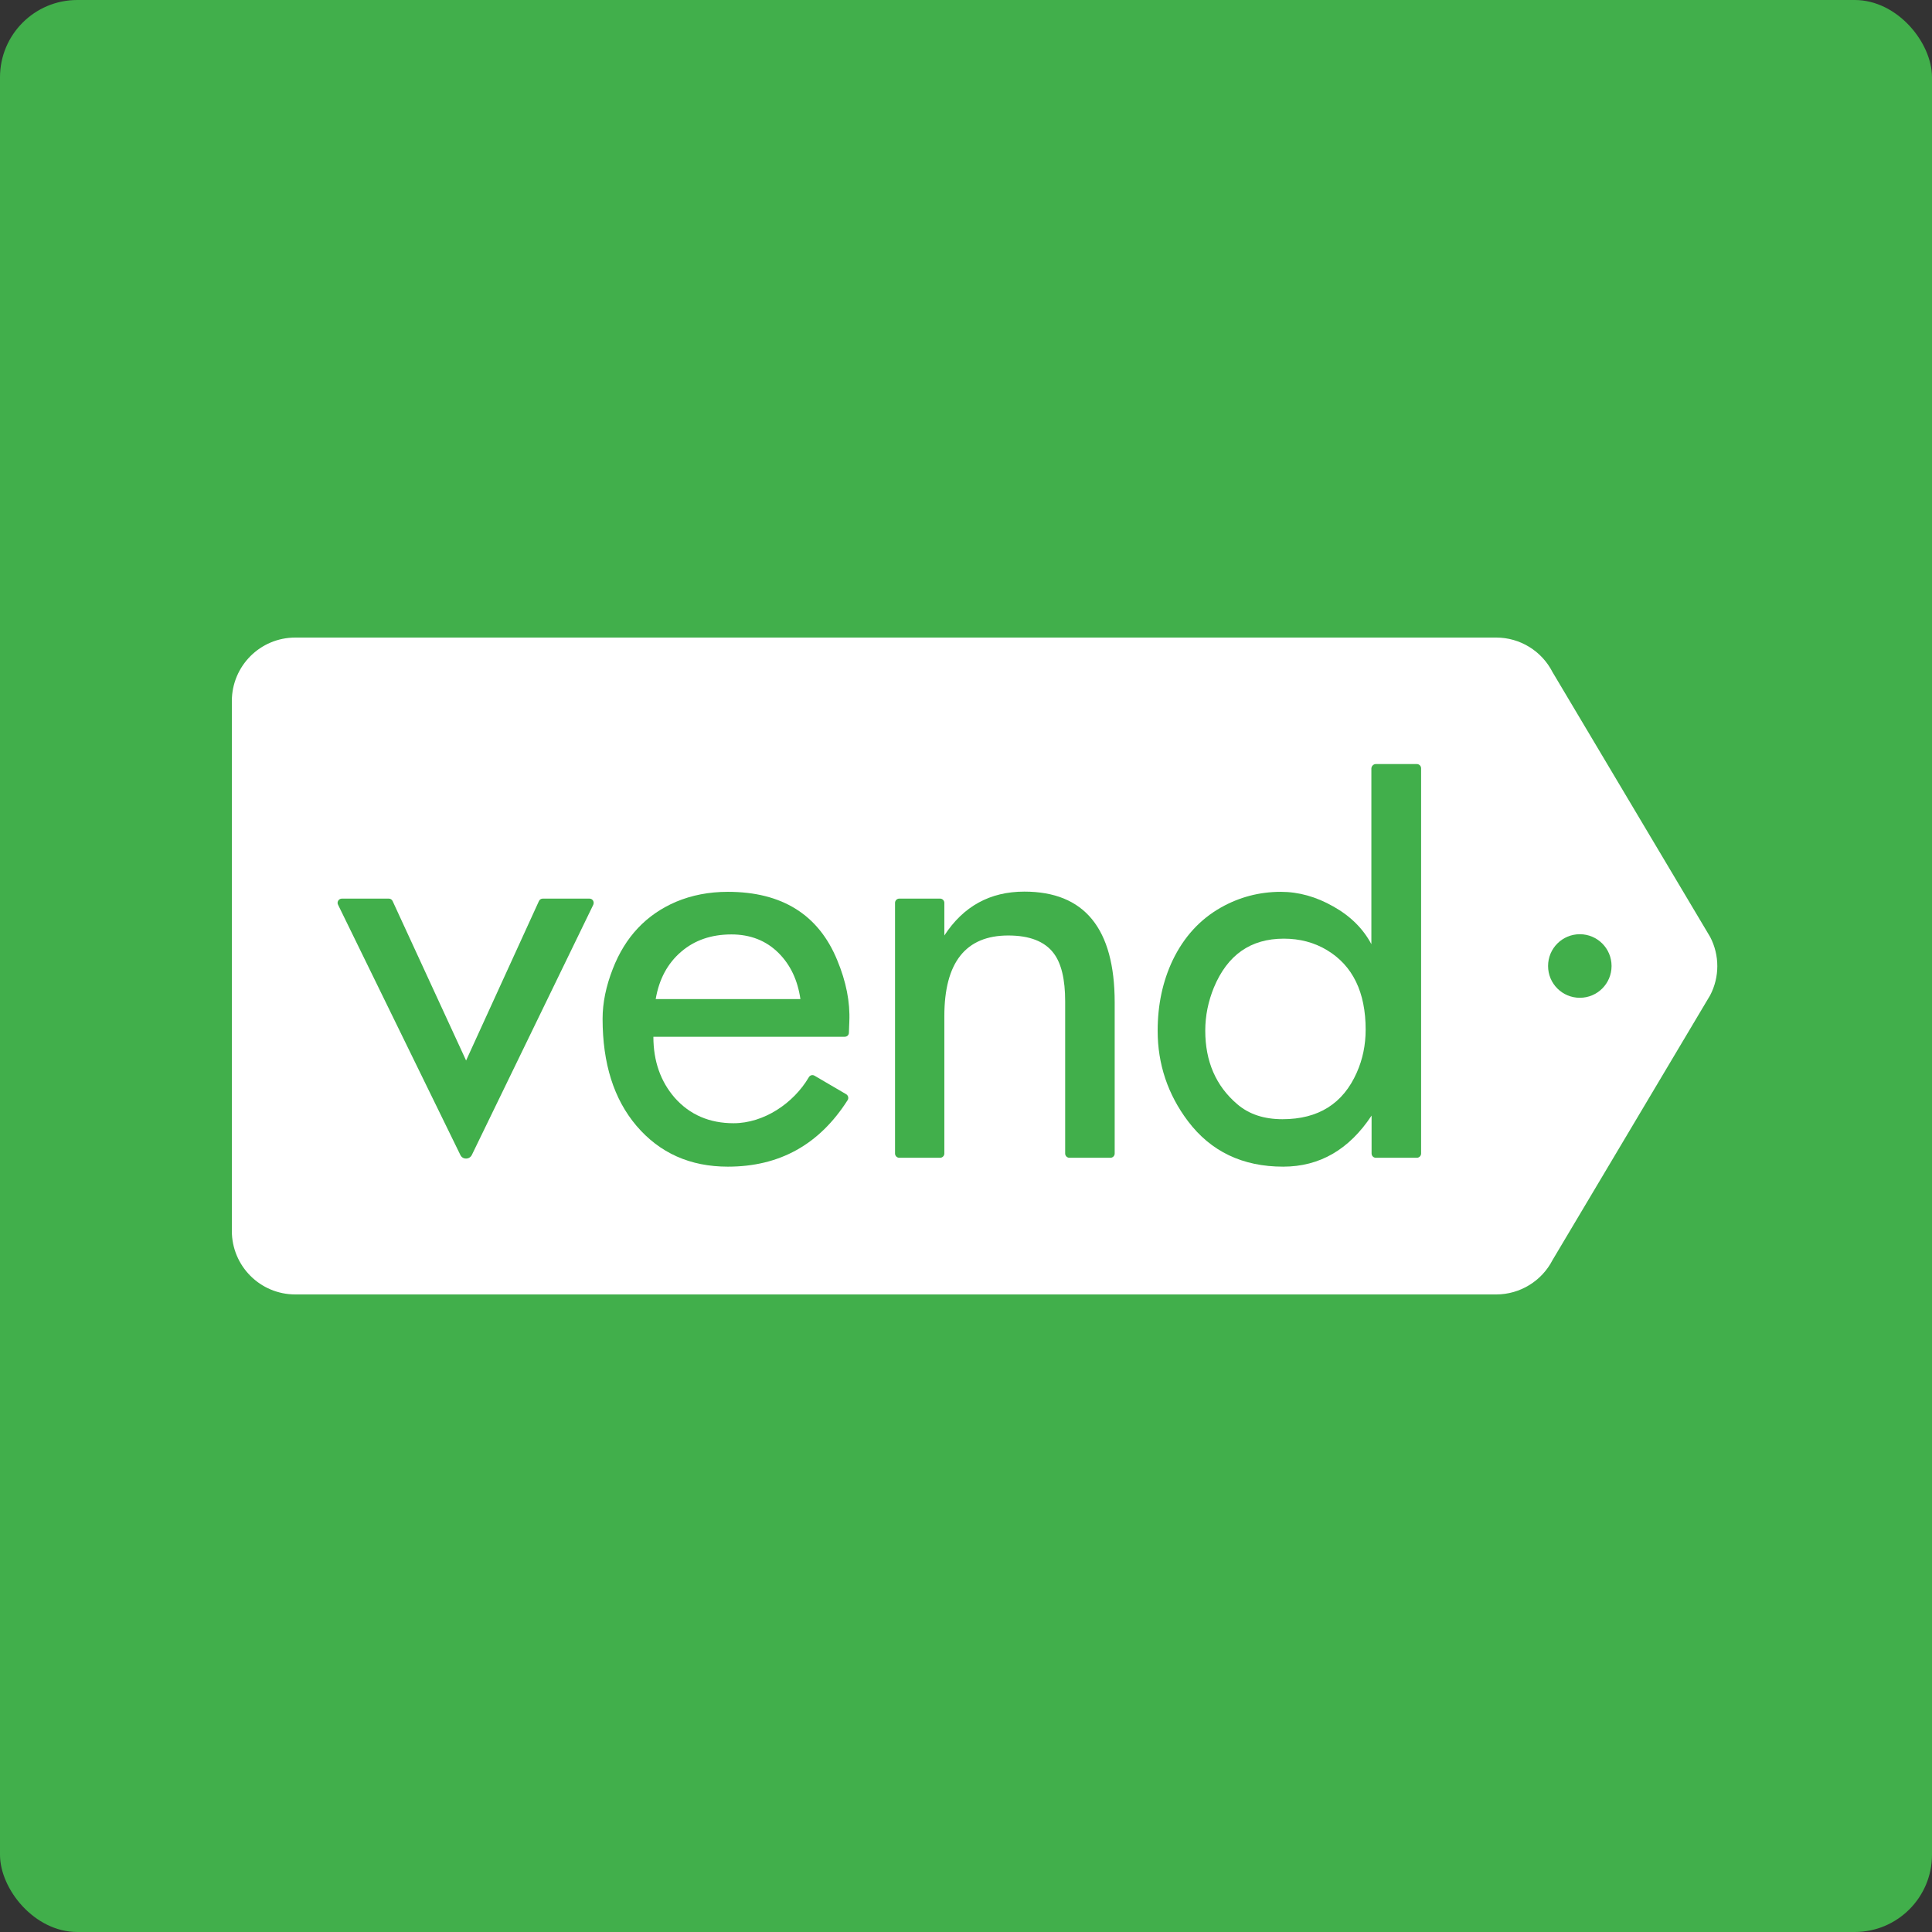 <svg width="100" height="100" viewBox="0 0 100 100" fill="none" xmlns="http://www.w3.org/2000/svg">
<rect x="0" y="0" width="100" height="100" fill="#333333" stroke="none"/>
<rect width="100" height="100" rx="4" fill="#41AF4B"/>
<g clip-path="url(#clip0_262_110533)">
<path d="M77.445 33H15.286C13.468 33 12 34.47 12 36.29V63.71C12 65.53 13.468 67 15.286 67H77.445C78.671 67 79.799 66.309 80.358 65.223L88.518 51.514C89.011 50.57 89.011 49.441 88.518 48.497L80.358 34.788C79.799 33.691 78.671 33 77.445 33Z" fill="white"/>
<path d="M83.414 50C83.414 50.91 82.68 51.645 81.771 51.645C80.862 51.645 80.128 50.91 80.128 50C80.128 49.09 80.862 48.355 81.771 48.355C82.68 48.355 83.414 49.09 83.414 50Z" fill="#41AF4B"/>
<path d="M28.09 46.512H30.511C30.675 46.512 30.774 46.677 30.708 46.83L24.421 59.783C24.3 60.024 23.95 60.035 23.829 59.783L17.498 46.83C17.422 46.688 17.531 46.512 17.696 46.512H20.127C20.215 46.512 20.292 46.567 20.324 46.644L24.125 54.892L27.893 46.644C27.926 46.567 28.003 46.512 28.09 46.512Z" fill="#41AF4B"/>
<path d="M41.431 51.722C41.288 50.735 40.916 49.945 40.303 49.331C39.657 48.684 38.835 48.366 37.86 48.366C36.82 48.366 35.954 48.662 35.253 49.265C34.552 49.868 34.114 50.68 33.939 51.711H41.431V51.722ZM42.165 55.681L43.797 56.636C43.906 56.701 43.939 56.844 43.873 56.943C42.406 59.246 40.347 60.386 37.674 60.386C35.724 60.386 34.147 59.684 32.942 58.27C31.77 56.888 31.19 55.045 31.19 52.731C31.19 51.908 31.365 51.053 31.716 50.154C32.362 48.486 33.457 47.335 34.99 46.677C35.801 46.337 36.688 46.161 37.674 46.161C40.478 46.161 42.373 47.346 43.337 49.704C43.797 50.812 44.005 51.864 43.961 52.873L43.939 53.455C43.939 53.575 43.841 53.663 43.72 53.663H33.819C33.819 54.925 34.191 55.977 34.925 56.822C35.703 57.699 36.721 58.138 37.97 58.138C39.536 58.138 41.069 57.107 41.858 55.769C41.924 55.648 42.055 55.615 42.165 55.681Z" fill="#41AF4B"/>
<path d="M46.546 46.512H48.66C48.78 46.512 48.879 46.611 48.879 46.732V48.421C49.865 46.907 51.245 46.15 53.019 46.15C56.13 46.15 57.696 48.059 57.696 51.887V59.707C57.696 59.827 57.598 59.926 57.477 59.926H55.352C55.232 59.926 55.133 59.827 55.133 59.707V51.832C55.133 50.691 54.936 49.858 54.531 49.331C54.071 48.728 53.293 48.421 52.187 48.421C49.985 48.421 48.879 49.814 48.879 52.599V59.707C48.879 59.827 48.78 59.926 48.66 59.926H46.546C46.425 59.926 46.327 59.827 46.327 59.707V46.732C46.327 46.611 46.425 46.512 46.546 46.512Z" fill="#41AF4B"/>
<path d="M70.686 53.29C70.686 51.36 70.018 49.978 68.682 49.177C68.025 48.782 67.28 48.585 66.448 48.585C64.728 48.585 63.534 49.43 62.833 51.108C62.537 51.831 62.384 52.577 62.384 53.345C62.384 54.935 62.932 56.208 64.038 57.151C64.651 57.677 65.429 57.93 66.382 57.93C68.233 57.93 69.514 57.129 70.226 55.517C70.533 54.826 70.686 54.091 70.686 53.29ZM71.212 39.548H73.337C73.458 39.548 73.556 39.646 73.556 39.767V59.706C73.556 59.827 73.458 59.926 73.337 59.926H71.212C71.092 59.926 70.993 59.827 70.993 59.706V57.743C69.832 59.498 68.31 60.386 66.415 60.386C64.312 60.386 62.669 59.597 61.486 58.028C60.445 56.646 59.92 55.078 59.92 53.356C59.92 52.007 60.182 50.79 60.697 49.704C61.278 48.497 62.11 47.587 63.195 46.973C64.147 46.435 65.188 46.161 66.294 46.161C67.214 46.161 68.124 46.413 69.011 46.918C69.909 47.422 70.555 48.07 70.982 48.87V39.767C70.993 39.646 71.092 39.548 71.212 39.548Z" fill="#41AF4B"/>
</g>
<defs>
<clipPath id="clip0_262_110533">
<rect width="77" height="34" fill="white" transform="translate(12 33)"/>
</clipPath>
</defs>
</svg>
